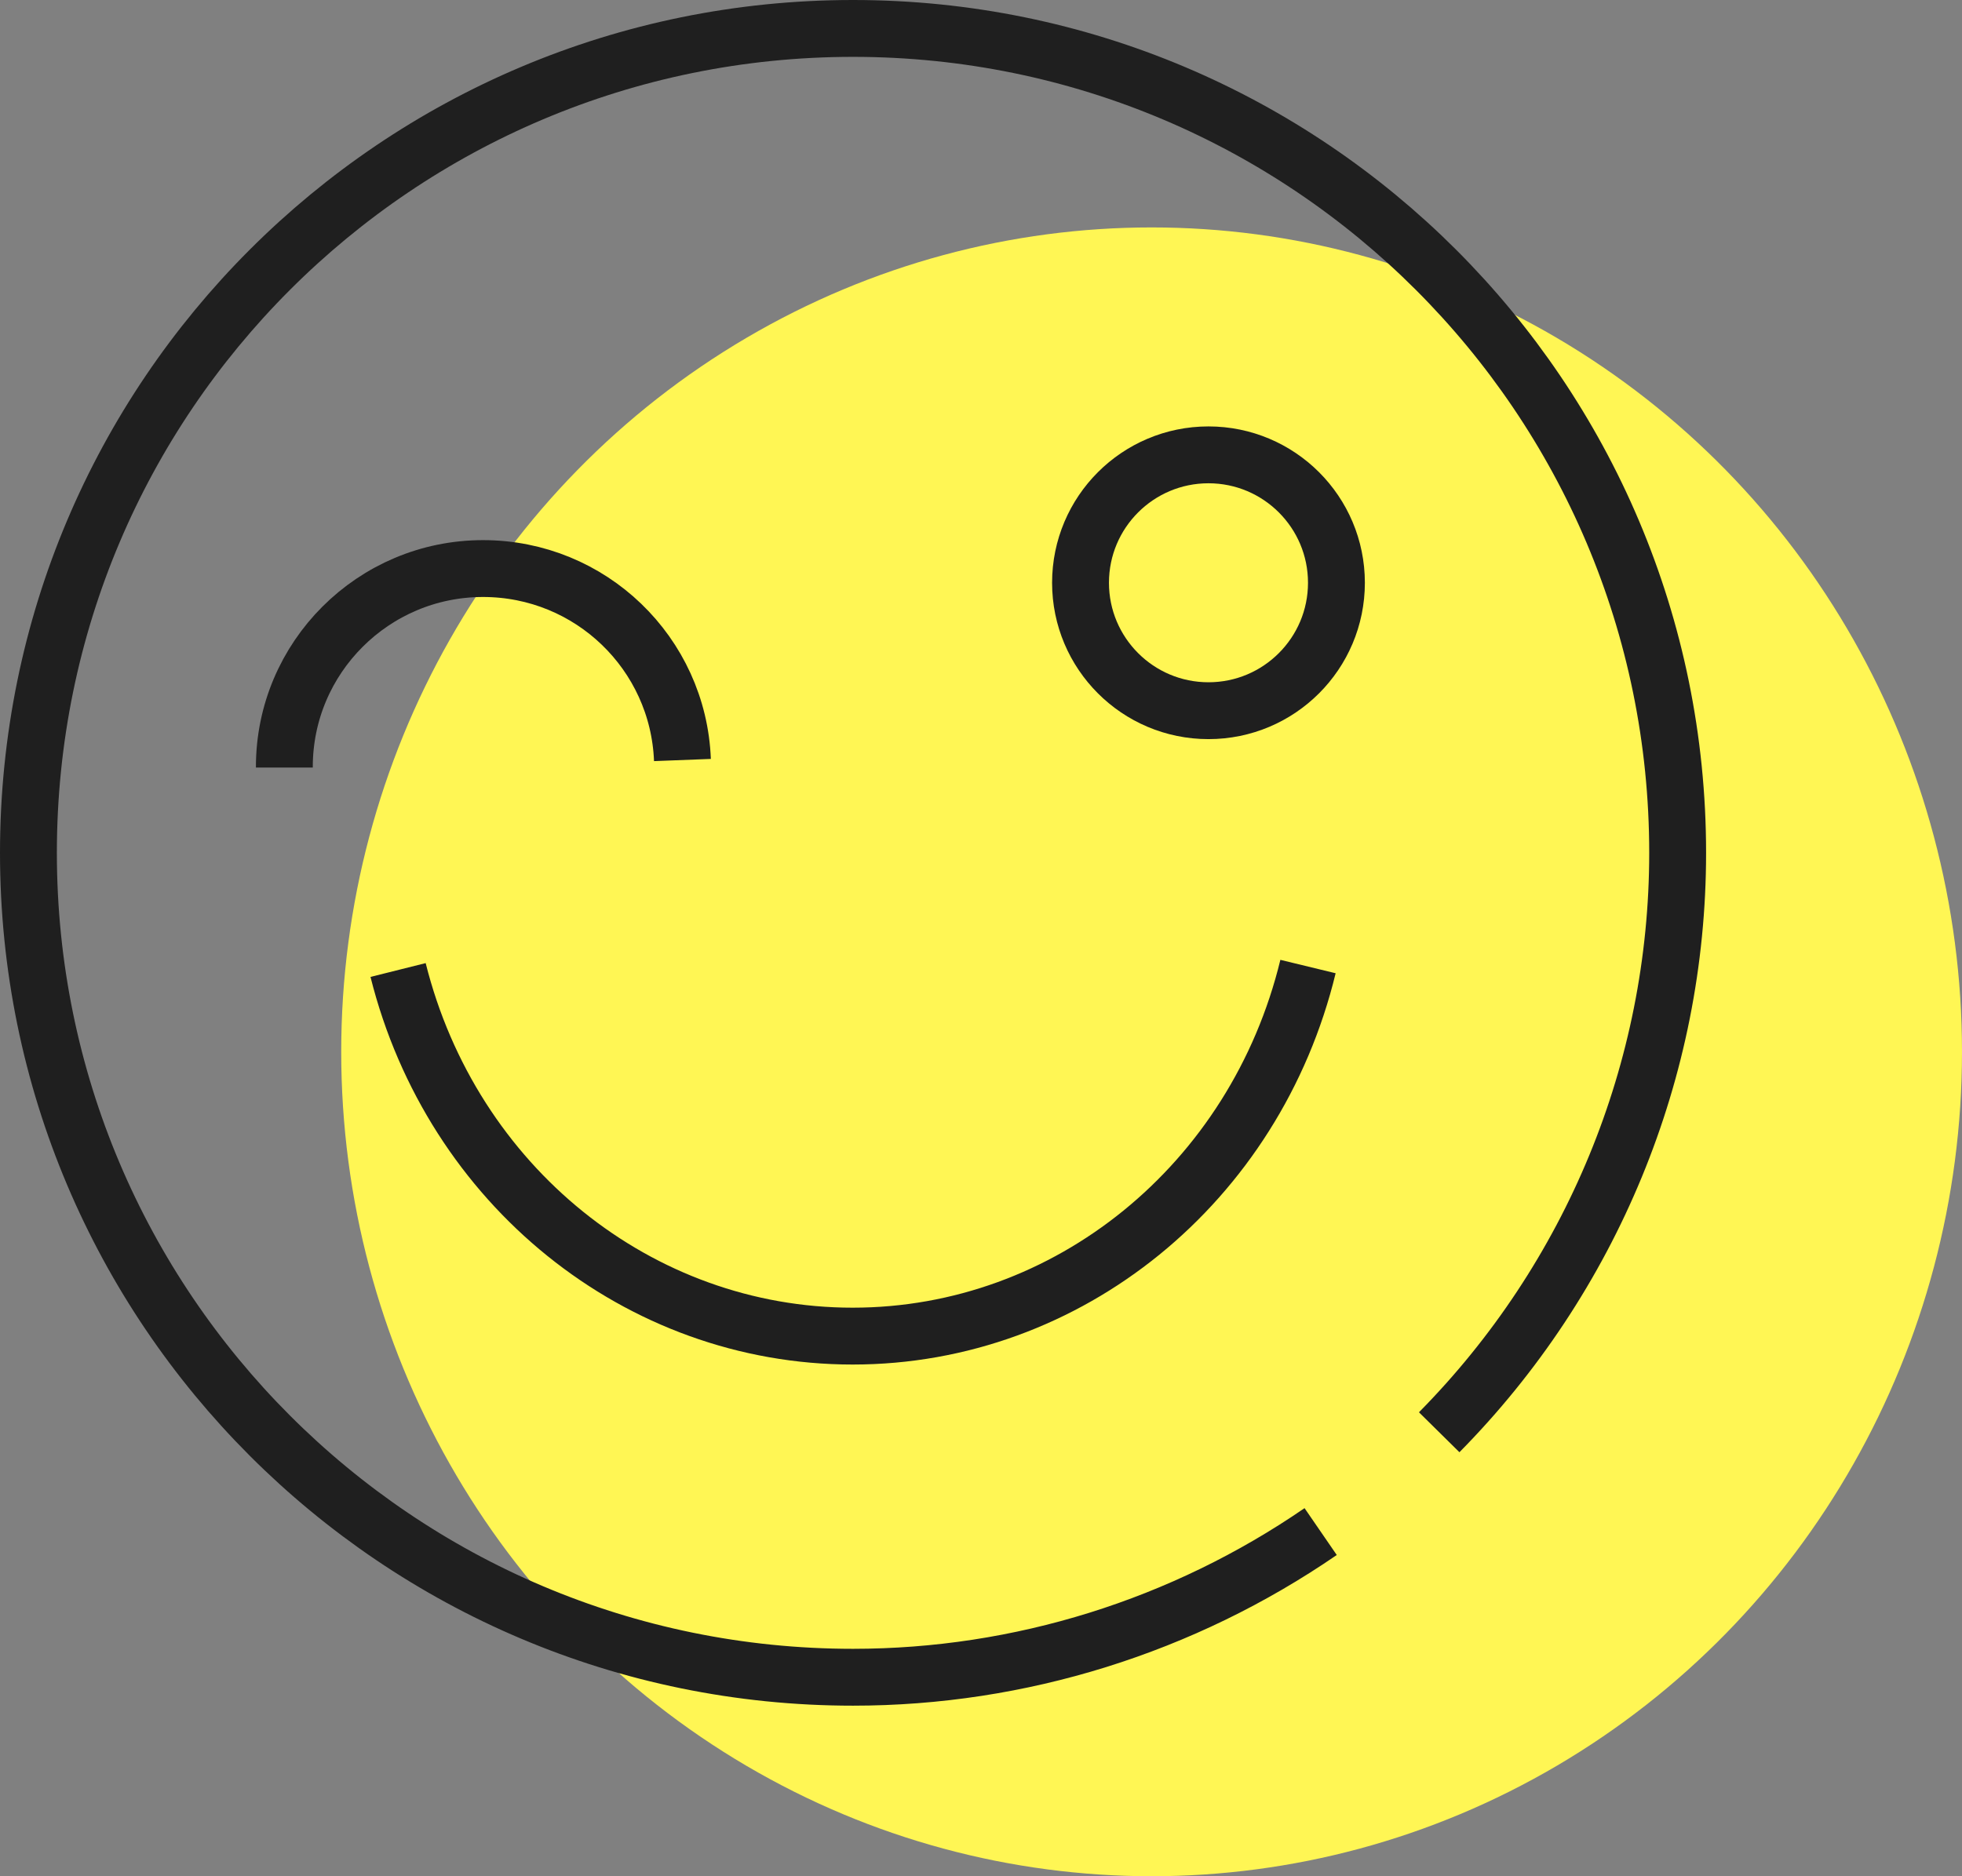 <?xml version="1.0" encoding="UTF-8"?> <svg xmlns="http://www.w3.org/2000/svg" width="69" height="66" viewBox="0 0 69 66" fill="none"><rect x="0" y="0" width="69" height="66" fill="#808080" stroke="none"/> <ellipse cx="40.5" cy="37" rx="28.5" ry="29" fill="#FFF654"></ellipse> <path d="M42.5 25C44.985 25 47 22.985 47 20.5C47 18.015 44.985 16 42.5 16C40.015 16 38 18.015 38 20.5C38 22.985 40.015 25 42.5 25Z" stroke="#1F1F1F" stroke-width="2" stroke-miterlimit="22.926"></path> <path d="M10 27C10 27 10 27 10 26.976C10 23.127 13.133 20 16.988 20C20.771 20 23.855 22.983 24 26.735" stroke="#1F1F1F" stroke-width="2" stroke-miterlimit="22.926"></path> <path d="M46 34C44.148 41.634 37.56 47 29.988 47C22.463 47 15.899 41.707 14 34.122" stroke="#1F1F1F" stroke-width="2" stroke-miterlimit="22.926"></path> <path d="M46.445 53.876C41.6 57.206 35.87 59 30 59C13.974 59 1 46.002 1 30C1 13.974 13.974 1 30 1C46.002 1 59 13.974 59 30C59 37.64 55.972 44.954 50.614 50.382" stroke="#1F1F1F" stroke-width="2" stroke-miterlimit="22.926"></path> </svg> 